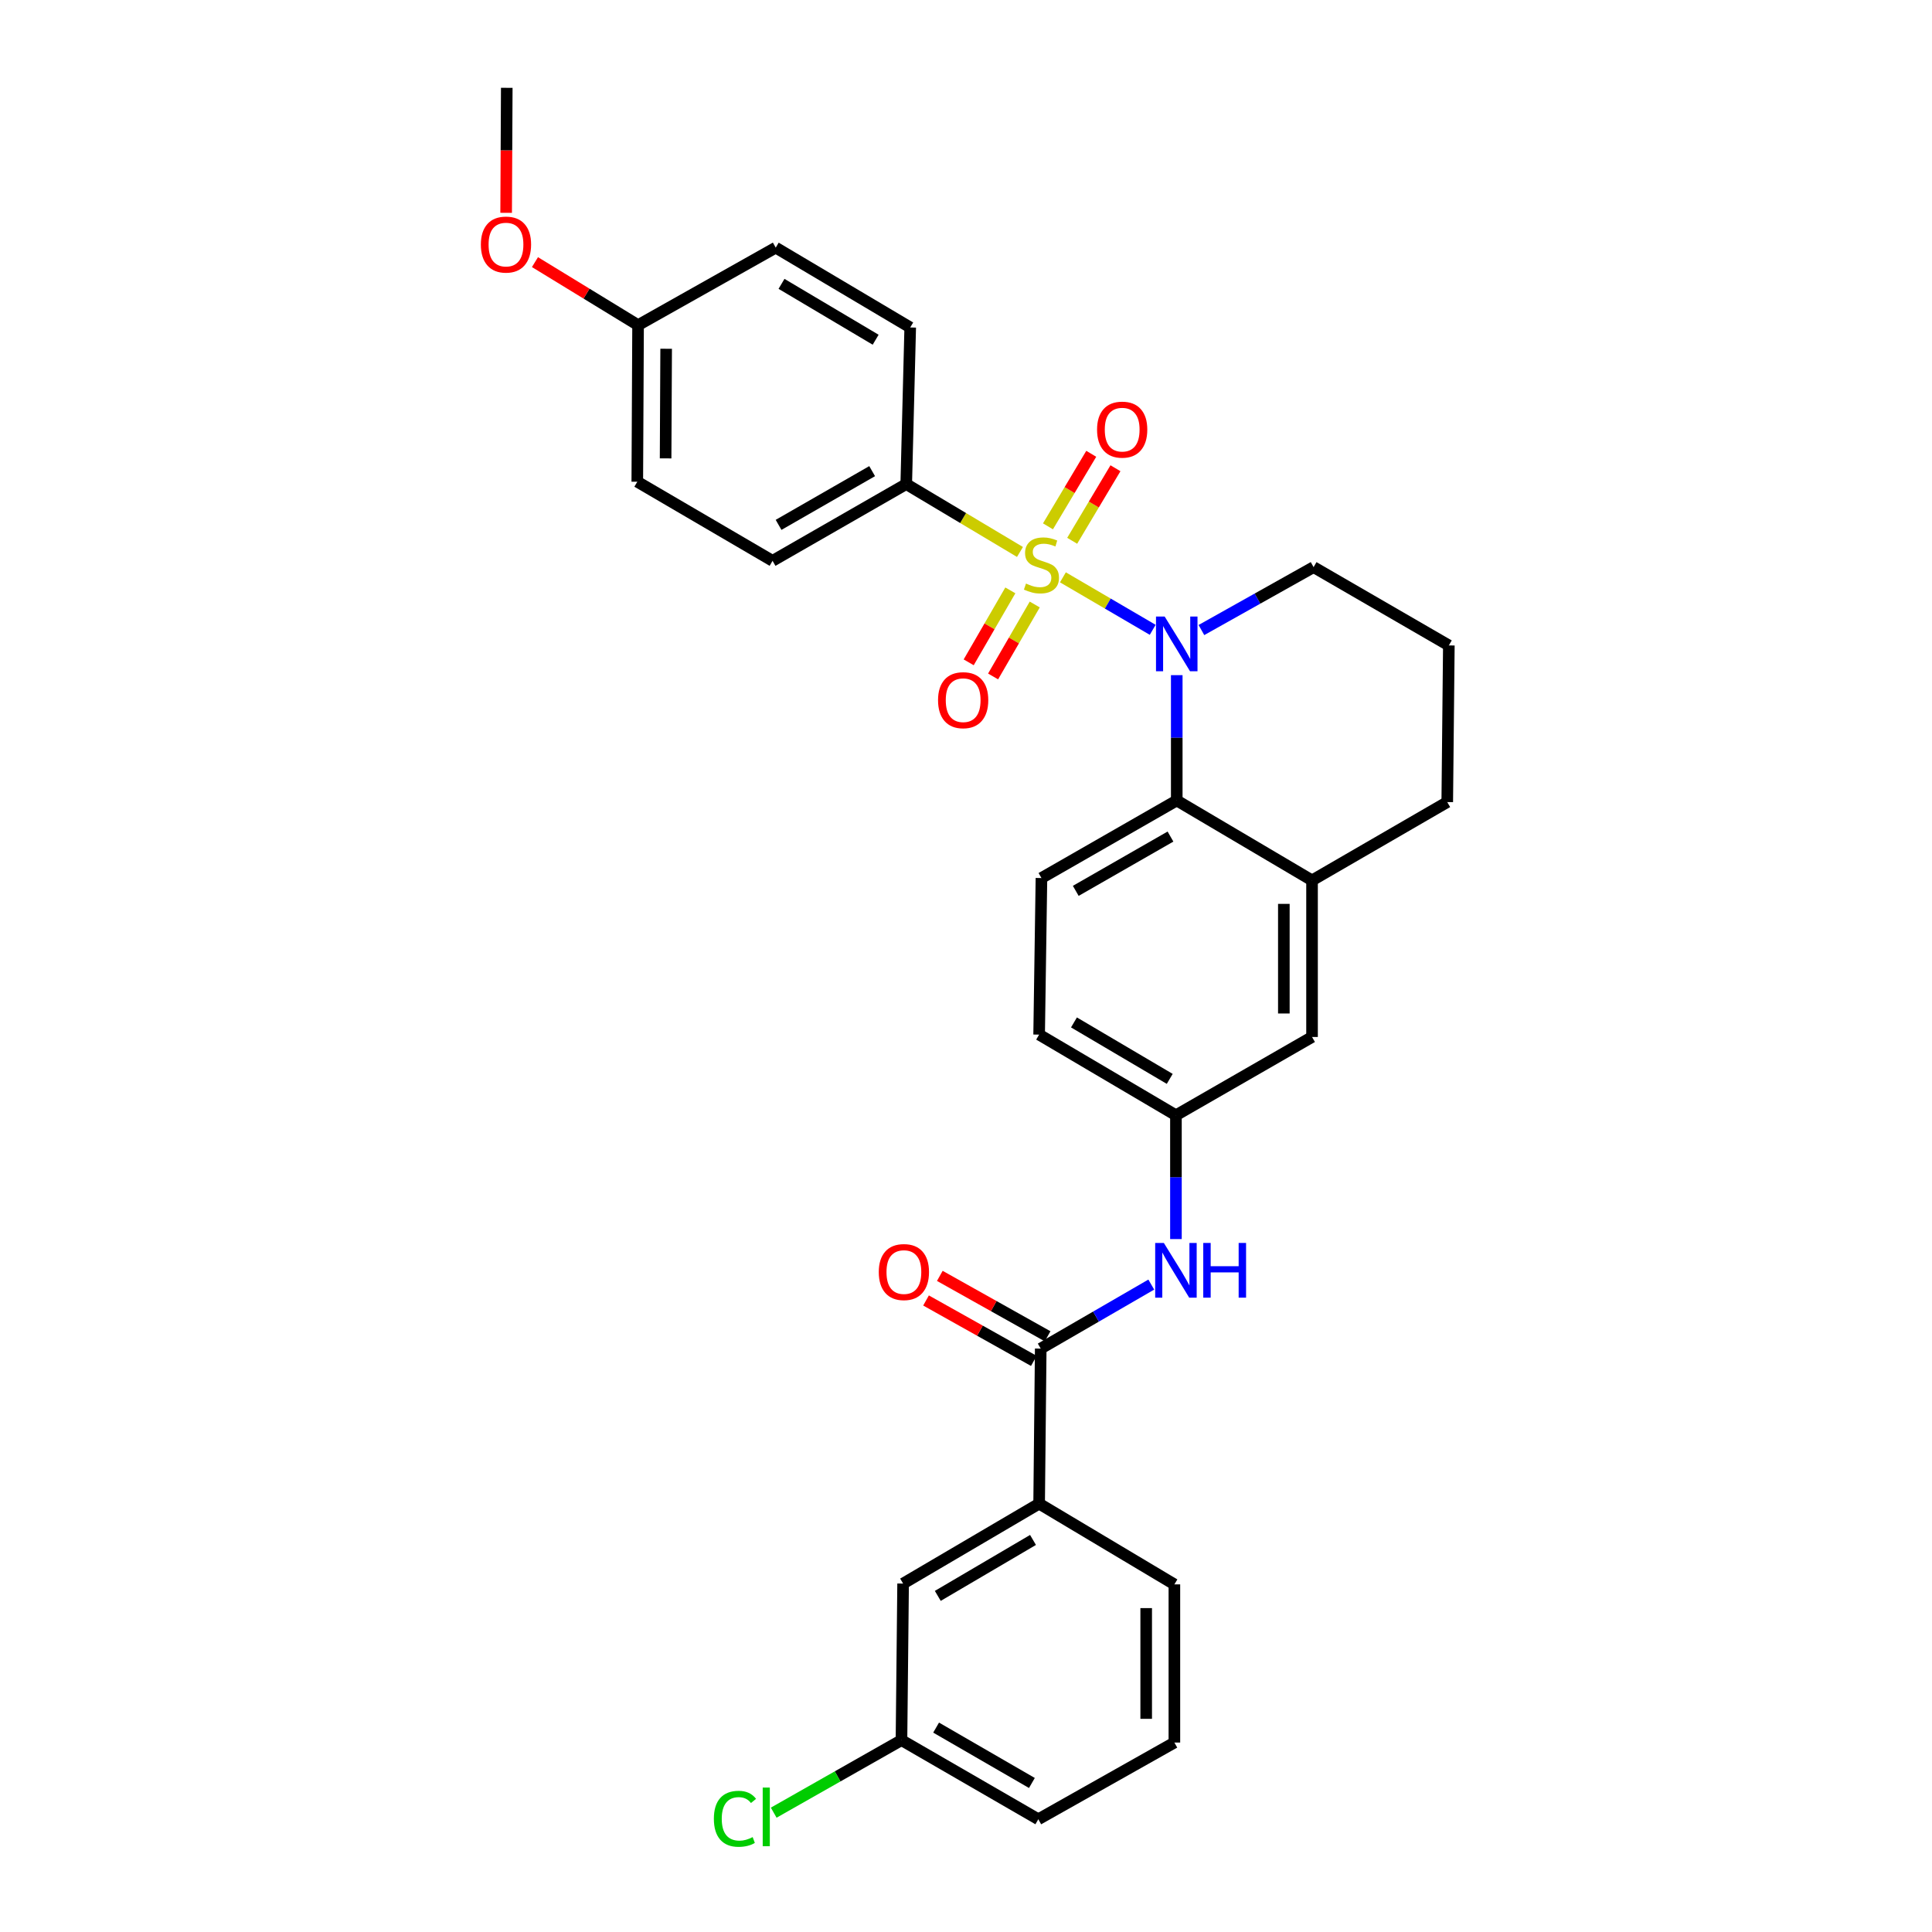 <?xml version='1.0' encoding='iso-8859-1'?>
<svg version='1.1' baseProfile='full'
              xmlns='http://www.w3.org/2000/svg'
                      xmlns:rdkit='http://www.rdkit.org/xml'
                      xmlns:xlink='http://www.w3.org/1999/xlink'
                  xml:space='preserve'
width='1000px' height='1000px' viewBox='0 0 1000 1000'>
<!-- END OF HEADER -->
<rect style='opacity:1.0;fill:#FFFFFF;stroke:none' width='1000' height='1000' x='0' y='0'> </rect>
<path class='bond-0' d='M 550.159,298.823 L 573.399,312.409' style='fill:none;fill-rule:evenodd;stroke:#CCCC00;stroke-width:6px;stroke-linecap:butt;stroke-linejoin:miter;stroke-opacity:1' />
<path class='bond-0' d='M 573.399,312.409 L 596.638,325.996' style='fill:none;fill-rule:evenodd;stroke:#0000FF;stroke-width:6px;stroke-linecap:butt;stroke-linejoin:miter;stroke-opacity:1' />
<path class='bond-3' d='M 527.934,285.694 L 498.501,268.126' style='fill:none;fill-rule:evenodd;stroke:#CCCC00;stroke-width:6px;stroke-linecap:butt;stroke-linejoin:miter;stroke-opacity:1' />
<path class='bond-3' d='M 498.501,268.126 L 469.067,250.559' style='fill:none;fill-rule:evenodd;stroke:#000000;stroke-width:6px;stroke-linecap:butt;stroke-linejoin:miter;stroke-opacity:1' />
<path class='bond-6' d='M 554.959,279.909 L 566.16,261.136' style='fill:none;fill-rule:evenodd;stroke:#CCCC00;stroke-width:6px;stroke-linecap:butt;stroke-linejoin:miter;stroke-opacity:1' />
<path class='bond-6' d='M 566.16,261.136 L 577.361,242.363' style='fill:none;fill-rule:evenodd;stroke:#FF0000;stroke-width:6px;stroke-linecap:butt;stroke-linejoin:miter;stroke-opacity:1' />
<path class='bond-6' d='M 542.427,272.431 L 553.628,253.659' style='fill:none;fill-rule:evenodd;stroke:#CCCC00;stroke-width:6px;stroke-linecap:butt;stroke-linejoin:miter;stroke-opacity:1' />
<path class='bond-6' d='M 553.628,253.659 L 564.829,234.886' style='fill:none;fill-rule:evenodd;stroke:#FF0000;stroke-width:6px;stroke-linecap:butt;stroke-linejoin:miter;stroke-opacity:1' />
<path class='bond-7' d='M 522.952,305.576 L 512.172,324.198' style='fill:none;fill-rule:evenodd;stroke:#CCCC00;stroke-width:6px;stroke-linecap:butt;stroke-linejoin:miter;stroke-opacity:1' />
<path class='bond-7' d='M 512.172,324.198 L 501.392,342.82' style='fill:none;fill-rule:evenodd;stroke:#FF0000;stroke-width:6px;stroke-linecap:butt;stroke-linejoin:miter;stroke-opacity:1' />
<path class='bond-7' d='M 535.582,312.887 L 524.802,331.509' style='fill:none;fill-rule:evenodd;stroke:#CCCC00;stroke-width:6px;stroke-linecap:butt;stroke-linejoin:miter;stroke-opacity:1' />
<path class='bond-7' d='M 524.802,331.509 L 514.022,350.131' style='fill:none;fill-rule:evenodd;stroke:#FF0000;stroke-width:6px;stroke-linecap:butt;stroke-linejoin:miter;stroke-opacity:1' />
<path class='bond-1' d='M 609.084,349.458 L 609.084,381.891' style='fill:none;fill-rule:evenodd;stroke:#0000FF;stroke-width:6px;stroke-linecap:butt;stroke-linejoin:miter;stroke-opacity:1' />
<path class='bond-1' d='M 609.084,381.891 L 609.084,414.323' style='fill:none;fill-rule:evenodd;stroke:#000000;stroke-width:6px;stroke-linecap:butt;stroke-linejoin:miter;stroke-opacity:1' />
<path class='bond-16' d='M 621.855,326.109 L 650.883,309.827' style='fill:none;fill-rule:evenodd;stroke:#0000FF;stroke-width:6px;stroke-linecap:butt;stroke-linejoin:miter;stroke-opacity:1' />
<path class='bond-16' d='M 650.883,309.827 L 679.912,293.545' style='fill:none;fill-rule:evenodd;stroke:#000000;stroke-width:6px;stroke-linecap:butt;stroke-linejoin:miter;stroke-opacity:1' />
<path class='bond-4' d='M 609.084,414.323 L 679.109,455.688' style='fill:none;fill-rule:evenodd;stroke:#000000;stroke-width:6px;stroke-linecap:butt;stroke-linejoin:miter;stroke-opacity:1' />
<path class='bond-9' d='M 609.084,414.323 L 539.051,454.472' style='fill:none;fill-rule:evenodd;stroke:#000000;stroke-width:6px;stroke-linecap:butt;stroke-linejoin:miter;stroke-opacity:1' />
<path class='bond-9' d='M 605.837,433.006 L 556.814,461.11' style='fill:none;fill-rule:evenodd;stroke:#000000;stroke-width:6px;stroke-linecap:butt;stroke-linejoin:miter;stroke-opacity:1' />
<path class='bond-2' d='M 538.678,698.03 L 567.29,681.464' style='fill:none;fill-rule:evenodd;stroke:#000000;stroke-width:6px;stroke-linecap:butt;stroke-linejoin:miter;stroke-opacity:1' />
<path class='bond-2' d='M 567.29,681.464 L 595.901,664.898' style='fill:none;fill-rule:evenodd;stroke:#0000FF;stroke-width:6px;stroke-linecap:butt;stroke-linejoin:miter;stroke-opacity:1' />
<path class='bond-8' d='M 538.678,698.03 L 537.852,778.287' style='fill:none;fill-rule:evenodd;stroke:#000000;stroke-width:6px;stroke-linecap:butt;stroke-linejoin:miter;stroke-opacity:1' />
<path class='bond-12' d='M 542.246,691.665 L 514.347,676.029' style='fill:none;fill-rule:evenodd;stroke:#000000;stroke-width:6px;stroke-linecap:butt;stroke-linejoin:miter;stroke-opacity:1' />
<path class='bond-12' d='M 514.347,676.029 L 486.448,660.394' style='fill:none;fill-rule:evenodd;stroke:#FF0000;stroke-width:6px;stroke-linecap:butt;stroke-linejoin:miter;stroke-opacity:1' />
<path class='bond-12' d='M 535.111,704.396 L 507.212,688.76' style='fill:none;fill-rule:evenodd;stroke:#000000;stroke-width:6px;stroke-linecap:butt;stroke-linejoin:miter;stroke-opacity:1' />
<path class='bond-12' d='M 507.212,688.76 L 479.313,673.124' style='fill:none;fill-rule:evenodd;stroke:#FF0000;stroke-width:6px;stroke-linecap:butt;stroke-linejoin:miter;stroke-opacity:1' />
<path class='bond-14' d='M 469.067,250.559 L 399.877,290.286' style='fill:none;fill-rule:evenodd;stroke:#000000;stroke-width:6px;stroke-linecap:butt;stroke-linejoin:miter;stroke-opacity:1' />
<path class='bond-14' d='M 451.422,243.862 L 402.989,271.671' style='fill:none;fill-rule:evenodd;stroke:#000000;stroke-width:6px;stroke-linecap:butt;stroke-linejoin:miter;stroke-opacity:1' />
<path class='bond-15' d='M 469.067,250.559 L 471.126,169.492' style='fill:none;fill-rule:evenodd;stroke:#000000;stroke-width:6px;stroke-linecap:butt;stroke-linejoin:miter;stroke-opacity:1' />
<path class='bond-11' d='M 679.109,455.688 L 679.109,536.739' style='fill:none;fill-rule:evenodd;stroke:#000000;stroke-width:6px;stroke-linecap:butt;stroke-linejoin:miter;stroke-opacity:1' />
<path class='bond-11' d='M 664.516,467.845 L 664.516,524.581' style='fill:none;fill-rule:evenodd;stroke:#000000;stroke-width:6px;stroke-linecap:butt;stroke-linejoin:miter;stroke-opacity:1' />
<path class='bond-31' d='M 679.109,455.688 L 749.093,415.158' style='fill:none;fill-rule:evenodd;stroke:#000000;stroke-width:6px;stroke-linecap:butt;stroke-linejoin:miter;stroke-opacity:1' />
<path class='bond-5' d='M 608.663,641.343 L 608.663,609.301' style='fill:none;fill-rule:evenodd;stroke:#0000FF;stroke-width:6px;stroke-linecap:butt;stroke-linejoin:miter;stroke-opacity:1' />
<path class='bond-5' d='M 608.663,609.301 L 608.663,577.26' style='fill:none;fill-rule:evenodd;stroke:#000000;stroke-width:6px;stroke-linecap:butt;stroke-linejoin:miter;stroke-opacity:1' />
<path class='bond-13' d='M 537.852,778.287 L 467.446,819.651' style='fill:none;fill-rule:evenodd;stroke:#000000;stroke-width:6px;stroke-linecap:butt;stroke-linejoin:miter;stroke-opacity:1' />
<path class='bond-13' d='M 534.683,797.074 L 485.399,826.029' style='fill:none;fill-rule:evenodd;stroke:#000000;stroke-width:6px;stroke-linecap:butt;stroke-linejoin:miter;stroke-opacity:1' />
<path class='bond-25' d='M 537.852,778.287 L 607.86,820.073' style='fill:none;fill-rule:evenodd;stroke:#000000;stroke-width:6px;stroke-linecap:butt;stroke-linejoin:miter;stroke-opacity:1' />
<path class='bond-17' d='M 539.051,454.472 L 537.852,535.515' style='fill:none;fill-rule:evenodd;stroke:#000000;stroke-width:6px;stroke-linecap:butt;stroke-linejoin:miter;stroke-opacity:1' />
<path class='bond-10' d='M 608.663,577.26 L 537.852,535.515' style='fill:none;fill-rule:evenodd;stroke:#000000;stroke-width:6px;stroke-linecap:butt;stroke-linejoin:miter;stroke-opacity:1' />
<path class='bond-10' d='M 605.452,558.427 L 555.885,529.205' style='fill:none;fill-rule:evenodd;stroke:#000000;stroke-width:6px;stroke-linecap:butt;stroke-linejoin:miter;stroke-opacity:1' />
<path class='bond-32' d='M 608.663,577.26 L 679.109,536.739' style='fill:none;fill-rule:evenodd;stroke:#000000;stroke-width:6px;stroke-linecap:butt;stroke-linejoin:miter;stroke-opacity:1' />
<path class='bond-18' d='M 467.446,819.651 L 466.602,900.694' style='fill:none;fill-rule:evenodd;stroke:#000000;stroke-width:6px;stroke-linecap:butt;stroke-linejoin:miter;stroke-opacity:1' />
<path class='bond-20' d='M 399.877,290.286 L 329.861,249.343' style='fill:none;fill-rule:evenodd;stroke:#000000;stroke-width:6px;stroke-linecap:butt;stroke-linejoin:miter;stroke-opacity:1' />
<path class='bond-21' d='M 471.126,169.492 L 401.515,128.176' style='fill:none;fill-rule:evenodd;stroke:#000000;stroke-width:6px;stroke-linecap:butt;stroke-linejoin:miter;stroke-opacity:1' />
<path class='bond-21' d='M 453.236,175.844 L 404.508,146.923' style='fill:none;fill-rule:evenodd;stroke:#000000;stroke-width:6px;stroke-linecap:butt;stroke-linejoin:miter;stroke-opacity:1' />
<path class='bond-26' d='M 679.912,293.545 L 749.92,334.075' style='fill:none;fill-rule:evenodd;stroke:#000000;stroke-width:6px;stroke-linecap:butt;stroke-linejoin:miter;stroke-opacity:1' />
<path class='bond-22' d='M 466.602,900.694 L 433.536,919.465' style='fill:none;fill-rule:evenodd;stroke:#000000;stroke-width:6px;stroke-linecap:butt;stroke-linejoin:miter;stroke-opacity:1' />
<path class='bond-22' d='M 433.536,919.465 L 400.47,938.235' style='fill:none;fill-rule:evenodd;stroke:#00CC00;stroke-width:6px;stroke-linecap:butt;stroke-linejoin:miter;stroke-opacity:1' />
<path class='bond-33' d='M 466.602,900.694 L 537.43,941.645' style='fill:none;fill-rule:evenodd;stroke:#000000;stroke-width:6px;stroke-linecap:butt;stroke-linejoin:miter;stroke-opacity:1' />
<path class='bond-33' d='M 484.531,894.203 L 534.11,922.869' style='fill:none;fill-rule:evenodd;stroke:#000000;stroke-width:6px;stroke-linecap:butt;stroke-linejoin:miter;stroke-opacity:1' />
<path class='bond-19' d='M 330.266,168.292 L 401.515,128.176' style='fill:none;fill-rule:evenodd;stroke:#000000;stroke-width:6px;stroke-linecap:butt;stroke-linejoin:miter;stroke-opacity:1' />
<path class='bond-24' d='M 330.266,168.292 L 303.582,151.983' style='fill:none;fill-rule:evenodd;stroke:#000000;stroke-width:6px;stroke-linecap:butt;stroke-linejoin:miter;stroke-opacity:1' />
<path class='bond-24' d='M 303.582,151.983 L 276.898,135.675' style='fill:none;fill-rule:evenodd;stroke:#FF0000;stroke-width:6px;stroke-linecap:butt;stroke-linejoin:miter;stroke-opacity:1' />
<path class='bond-30' d='M 330.266,168.292 L 329.861,249.343' style='fill:none;fill-rule:evenodd;stroke:#000000;stroke-width:6px;stroke-linecap:butt;stroke-linejoin:miter;stroke-opacity:1' />
<path class='bond-30' d='M 344.799,180.522 L 344.515,237.258' style='fill:none;fill-rule:evenodd;stroke:#000000;stroke-width:6px;stroke-linecap:butt;stroke-linejoin:miter;stroke-opacity:1' />
<path class='bond-23' d='M 749.093,415.158 L 749.92,334.075' style='fill:none;fill-rule:evenodd;stroke:#000000;stroke-width:6px;stroke-linecap:butt;stroke-linejoin:miter;stroke-opacity:1' />
<path class='bond-29' d='M 261.977,110.159 L 262.139,77.807' style='fill:none;fill-rule:evenodd;stroke:#FF0000;stroke-width:6px;stroke-linecap:butt;stroke-linejoin:miter;stroke-opacity:1' />
<path class='bond-29' d='M 262.139,77.807 L 262.301,45.455' style='fill:none;fill-rule:evenodd;stroke:#000000;stroke-width:6px;stroke-linecap:butt;stroke-linejoin:miter;stroke-opacity:1' />
<path class='bond-27' d='M 607.86,820.073 L 607.86,901.943' style='fill:none;fill-rule:evenodd;stroke:#000000;stroke-width:6px;stroke-linecap:butt;stroke-linejoin:miter;stroke-opacity:1' />
<path class='bond-27' d='M 593.267,832.353 L 593.267,889.662' style='fill:none;fill-rule:evenodd;stroke:#000000;stroke-width:6px;stroke-linecap:butt;stroke-linejoin:miter;stroke-opacity:1' />
<path class='bond-28' d='M 607.86,901.943 L 537.43,941.645' style='fill:none;fill-rule:evenodd;stroke:#000000;stroke-width:6px;stroke-linecap:butt;stroke-linejoin:miter;stroke-opacity:1' />
<path  class='atom-0' d='M 531.051 302.049
Q 531.371 302.169, 532.691 302.729
Q 534.011 303.289, 535.451 303.649
Q 536.931 303.969, 538.371 303.969
Q 541.051 303.969, 542.611 302.689
Q 544.171 301.369, 544.171 299.089
Q 544.171 297.529, 543.371 296.569
Q 542.611 295.609, 541.411 295.089
Q 540.211 294.569, 538.211 293.969
Q 535.691 293.209, 534.171 292.489
Q 532.691 291.769, 531.611 290.249
Q 530.571 288.729, 530.571 286.169
Q 530.571 282.609, 532.971 280.409
Q 535.411 278.209, 540.211 278.209
Q 543.491 278.209, 547.211 279.769
L 546.291 282.849
Q 542.891 281.449, 540.331 281.449
Q 537.571 281.449, 536.051 282.609
Q 534.531 283.729, 534.571 285.689
Q 534.571 287.209, 535.331 288.129
Q 536.131 289.049, 537.251 289.569
Q 538.411 290.089, 540.331 290.689
Q 542.891 291.489, 544.411 292.289
Q 545.931 293.089, 547.011 294.729
Q 548.131 296.329, 548.131 299.089
Q 548.131 303.009, 545.491 305.129
Q 542.891 307.209, 538.531 307.209
Q 536.011 307.209, 534.091 306.649
Q 532.211 306.129, 529.971 305.209
L 531.051 302.049
' fill='#CCCC00'/>
<path  class='atom-1' d='M 602.824 319.112
L 612.104 334.112
Q 613.024 335.592, 614.504 338.272
Q 615.984 340.952, 616.064 341.112
L 616.064 319.112
L 619.824 319.112
L 619.824 347.432
L 615.944 347.432
L 605.984 331.032
Q 604.824 329.112, 603.584 326.912
Q 602.384 324.712, 602.024 324.032
L 602.024 347.432
L 598.344 347.432
L 598.344 319.112
L 602.824 319.112
' fill='#0000FF'/>
<path  class='atom-6' d='M 602.403 643.349
L 611.683 658.349
Q 612.603 659.829, 614.083 662.509
Q 615.563 665.189, 615.643 665.349
L 615.643 643.349
L 619.403 643.349
L 619.403 671.669
L 615.523 671.669
L 605.563 655.269
Q 604.403 653.349, 603.163 651.149
Q 601.963 648.949, 601.603 648.269
L 601.603 671.669
L 597.923 671.669
L 597.923 643.349
L 602.403 643.349
' fill='#0000FF'/>
<path  class='atom-6' d='M 622.803 643.349
L 626.643 643.349
L 626.643 655.389
L 641.123 655.389
L 641.123 643.349
L 644.963 643.349
L 644.963 671.669
L 641.123 671.669
L 641.123 658.589
L 626.643 658.589
L 626.643 671.669
L 622.803 671.669
L 622.803 643.349
' fill='#0000FF'/>
<path  class='atom-7' d='M 567.838 222.376
Q 567.838 215.576, 571.198 211.776
Q 574.558 207.976, 580.838 207.976
Q 587.118 207.976, 590.478 211.776
Q 593.838 215.576, 593.838 222.376
Q 593.838 229.256, 590.438 233.176
Q 587.038 237.056, 580.838 237.056
Q 574.598 237.056, 571.198 233.176
Q 567.838 229.296, 567.838 222.376
M 580.838 233.856
Q 585.158 233.856, 587.478 230.976
Q 589.838 228.056, 589.838 222.376
Q 589.838 216.816, 587.478 214.016
Q 585.158 211.176, 580.838 211.176
Q 576.518 211.176, 574.158 213.976
Q 571.838 216.776, 571.838 222.376
Q 571.838 228.096, 574.158 230.976
Q 576.518 233.856, 580.838 233.856
' fill='#FF0000'/>
<path  class='atom-8' d='M 485.53 362.41
Q 485.53 355.61, 488.89 351.81
Q 492.25 348.01, 498.53 348.01
Q 504.81 348.01, 508.17 351.81
Q 511.53 355.61, 511.53 362.41
Q 511.53 369.29, 508.13 373.21
Q 504.73 377.09, 498.53 377.09
Q 492.29 377.09, 488.89 373.21
Q 485.53 369.33, 485.53 362.41
M 498.53 373.89
Q 502.85 373.89, 505.17 371.01
Q 507.53 368.09, 507.53 362.41
Q 507.53 356.85, 505.17 354.05
Q 502.85 351.21, 498.53 351.21
Q 494.21 351.21, 491.85 354.01
Q 489.53 356.81, 489.53 362.41
Q 489.53 368.13, 491.85 371.01
Q 494.21 373.89, 498.53 373.89
' fill='#FF0000'/>
<path  class='atom-13' d='M 454.851 658.416
Q 454.851 651.616, 458.211 647.816
Q 461.571 644.016, 467.851 644.016
Q 474.131 644.016, 477.491 647.816
Q 480.851 651.616, 480.851 658.416
Q 480.851 665.296, 477.451 669.216
Q 474.051 673.096, 467.851 673.096
Q 461.611 673.096, 458.211 669.216
Q 454.851 665.336, 454.851 658.416
M 467.851 669.896
Q 472.171 669.896, 474.491 667.016
Q 476.851 664.096, 476.851 658.416
Q 476.851 652.856, 474.491 650.056
Q 472.171 647.216, 467.851 647.216
Q 463.531 647.216, 461.171 650.016
Q 458.851 652.816, 458.851 658.416
Q 458.851 664.136, 461.171 667.016
Q 463.531 669.896, 467.851 669.896
' fill='#FF0000'/>
<path  class='atom-23' d='M 369.498 941.401
Q 369.498 934.361, 372.778 930.681
Q 376.098 926.961, 382.378 926.961
Q 388.218 926.961, 391.338 931.081
L 388.698 933.241
Q 386.418 930.241, 382.378 930.241
Q 378.098 930.241, 375.818 933.121
Q 373.578 935.961, 373.578 941.401
Q 373.578 947.001, 375.898 949.881
Q 378.258 952.761, 382.818 952.761
Q 385.938 952.761, 389.578 950.881
L 390.698 953.881
Q 389.218 954.841, 386.978 955.401
Q 384.738 955.961, 382.258 955.961
Q 376.098 955.961, 372.778 952.201
Q 369.498 948.441, 369.498 941.401
' fill='#00CC00'/>
<path  class='atom-23' d='M 394.778 925.241
L 398.458 925.241
L 398.458 955.601
L 394.778 955.601
L 394.778 925.241
' fill='#00CC00'/>
<path  class='atom-25' d='M 248.895 126.586
Q 248.895 119.786, 252.255 115.986
Q 255.615 112.186, 261.895 112.186
Q 268.175 112.186, 271.535 115.986
Q 274.895 119.786, 274.895 126.586
Q 274.895 133.466, 271.495 137.386
Q 268.095 141.266, 261.895 141.266
Q 255.655 141.266, 252.255 137.386
Q 248.895 133.506, 248.895 126.586
M 261.895 138.066
Q 266.215 138.066, 268.535 135.186
Q 270.895 132.266, 270.895 126.586
Q 270.895 121.026, 268.535 118.226
Q 266.215 115.386, 261.895 115.386
Q 257.575 115.386, 255.215 118.186
Q 252.895 120.986, 252.895 126.586
Q 252.895 132.306, 255.215 135.186
Q 257.575 138.066, 261.895 138.066
' fill='#FF0000'/>
</svg>
